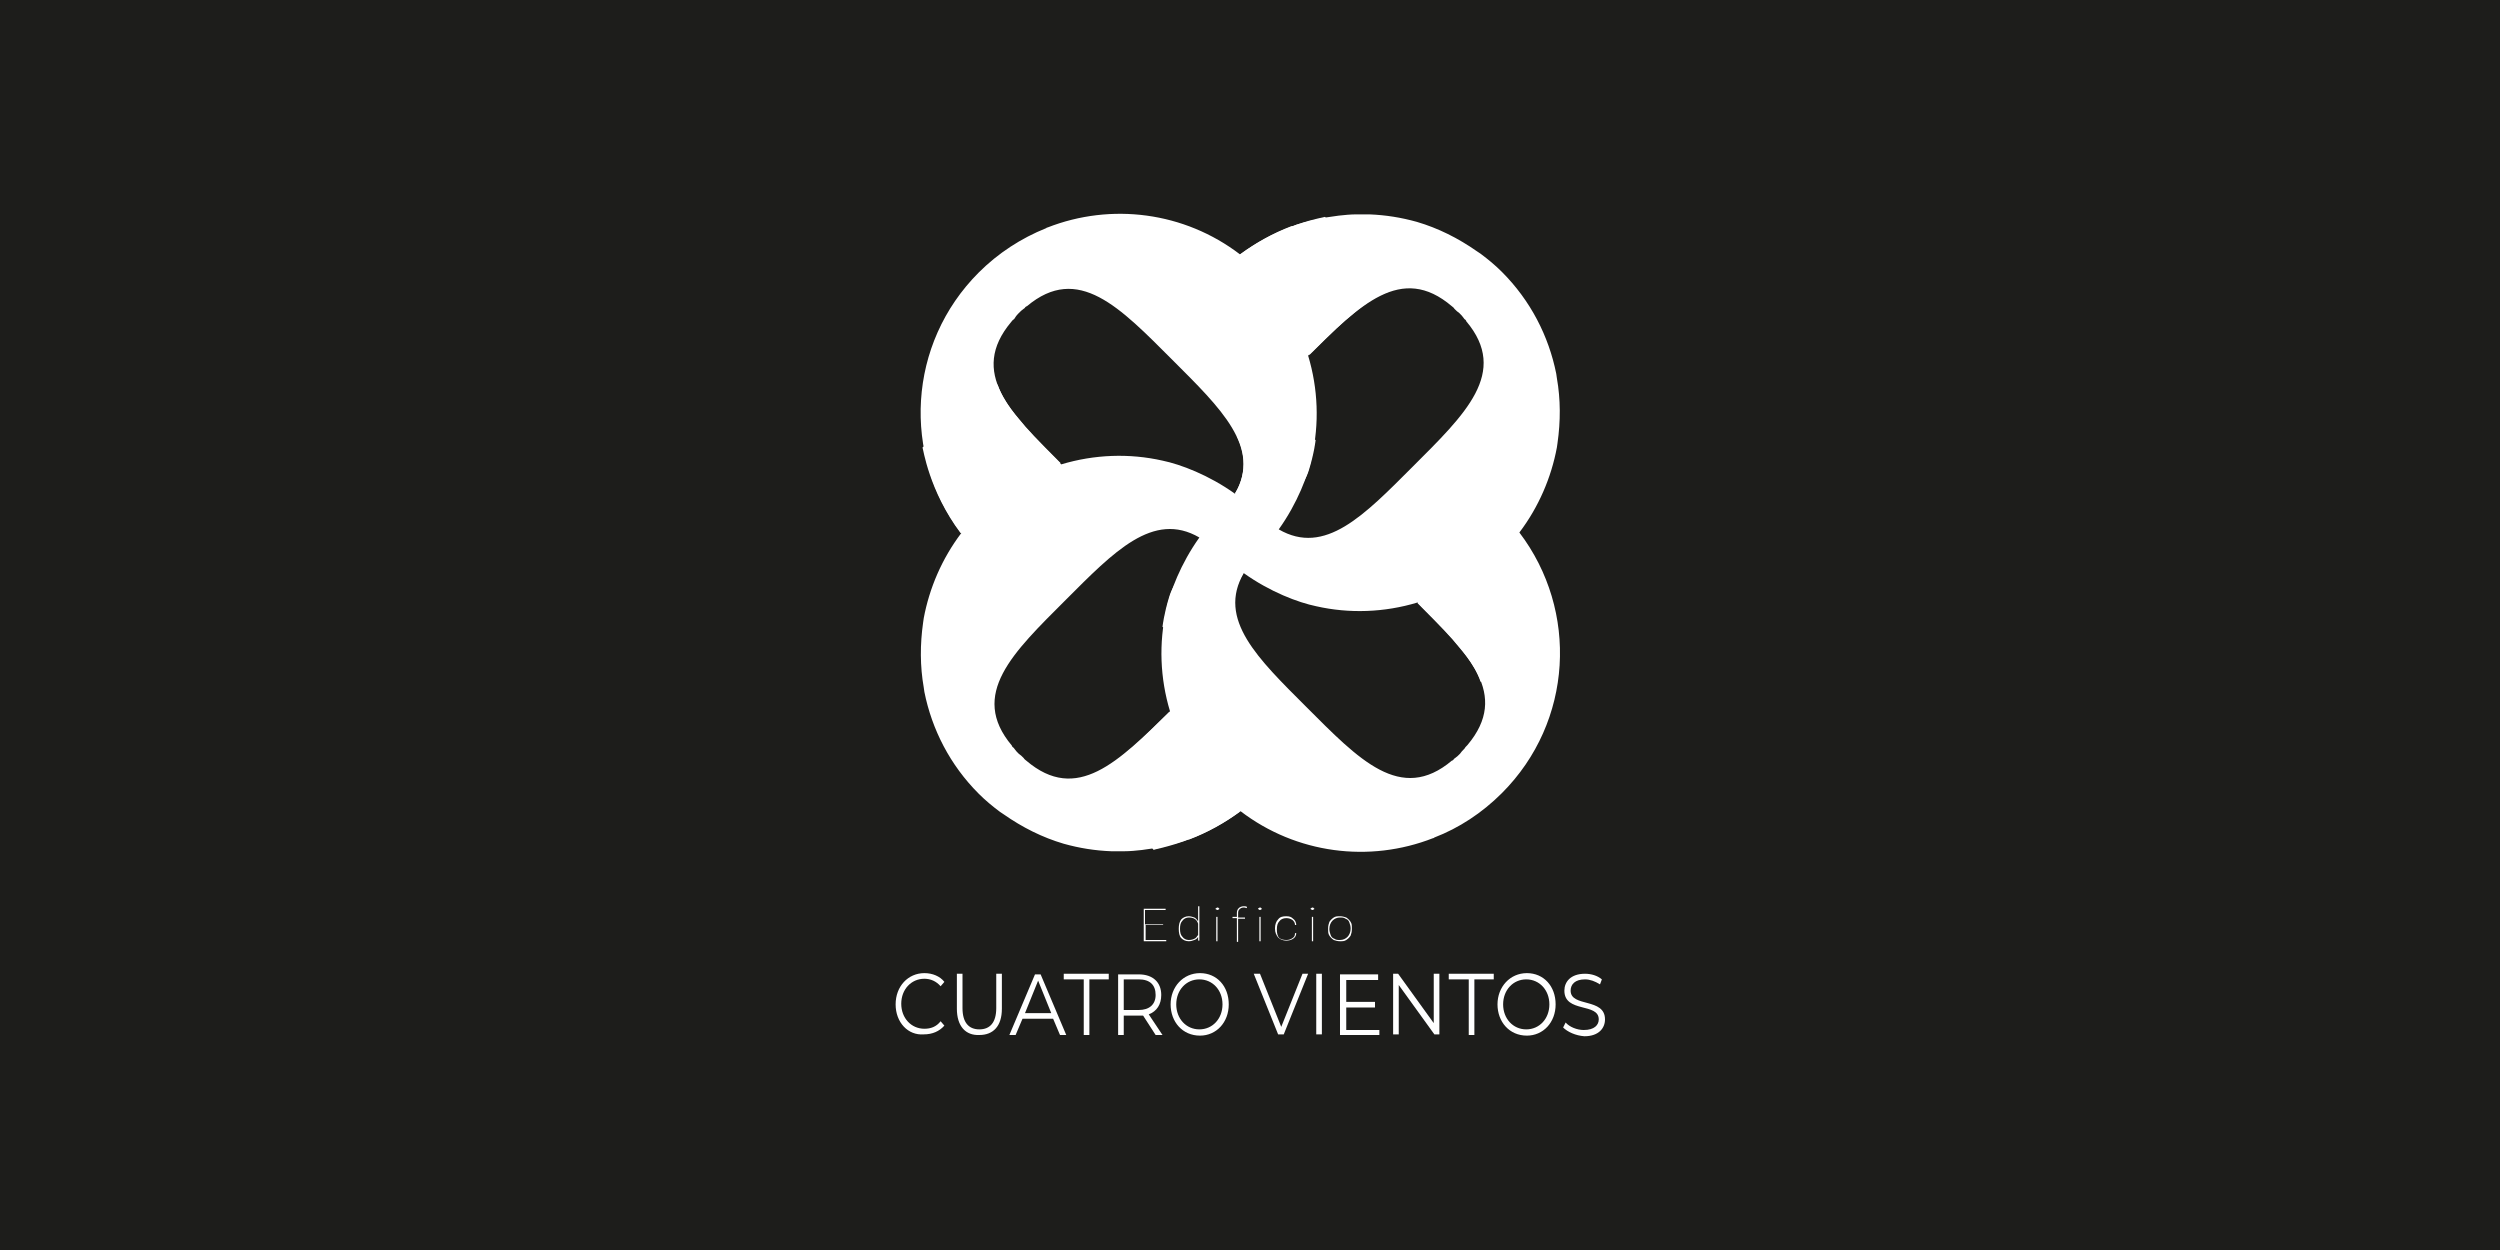 <?xml version="1.0" encoding="UTF-8"?>
<!-- Generator: Adobe Illustrator 25.0.0, SVG Export Plug-In . SVG Version: 6.00 Build 0)  -->
<svg xmlns="http://www.w3.org/2000/svg" xmlns:xlink="http://www.w3.org/1999/xlink" version="1.1" id="Capa_1" x="0px" y="0px" viewBox="0 0 400 200" style="enable-background:new 0 0 400 200;" xml:space="preserve">
<style type="text/css">
	.st0{fill:#1D1D1B;}
	.st1{fill:#FFFFFF;}
</style>
<rect class="st0" width="400" height="200"></rect>
<g>
	<g>
		<g>
			<path class="st1" d="M156.6,43.6L156.6,43.6L156.6,43.6c-11.4,11.4-12.3,29.2-2.8,41.7c-3.1,4.1-5.1,8.8-6,13.6     c0,0.2-0.1,0.5-0.1,0.7c-0.5,3.5-0.5,7,0.1,10.4c0,0.2,0.1,0.5,0.1,0.7c1.2,6,4.1,11.7,8.7,16.3l0,0v0c1.1,1.1,2.2,2,3.4,2.9     c0.2,0.1,0.4,0.3,0.6,0.4c3,2.1,6.2,3.7,9.6,4.7c2.5,0.7,5,1.1,7.6,1.2c0.5,0,0.9,0,1.4,0c0.2,0,0.5,0,0.7,0     c0.9,0,1.9-0.1,2.8-0.2c0.7-0.1,1.4-0.2,2.1-0.3c1.6-0.3,3.2-0.7,4.8-1.2c0.2-0.1,0.4-0.2,0.7-0.2c2.9-1.1,5.6-2.6,8.2-4.5     c8.9,6.8,20.6,8.3,30.8,4.3c0.1,0,0.1,0,0.2-0.1c3.9-1.5,7.6-3.9,10.8-7.1v0h0c11.4-11.4,12.3-29.2,2.8-41.7     c3.1-4.1,5.1-8.8,6-13.6c0-0.2,0.1-0.5,0.1-0.7c0.5-3.5,0.5-7-0.1-10.4c0-0.2-0.1-0.5-0.1-0.7c-1.2-6-4.1-11.7-8.7-16.3l0,0l0,0     c-1.1-1.1-2.2-2-3.4-2.9c-0.2-0.1-0.4-0.3-0.6-0.4c-3-2.1-6.2-3.7-9.6-4.7c-2.5-0.7-5-1.1-7.6-1.2c-0.5,0-0.9,0-1.4,0     c-0.2,0-0.5,0-0.7,0c-0.9,0-1.9,0.1-2.8,0.2c-0.7,0.1-1.4,0.2-2.1,0.3c-1.6,0.3-3.2,0.7-4.8,1.2c-0.2,0.1-0.4,0.2-0.7,0.2     c-2.9,1.1-5.6,2.6-8.2,4.5c-8.9-6.8-20.6-8.3-30.8-4.3c-0.1,0-0.1,0-0.2,0.1C163.4,38.1,159.7,40.5,156.6,43.6z M163,50.1     c0.3-0.3,0.5-0.5,0.8-0.7c0.1-0.1,0.2-0.1,0.2-0.2c0.1-0.1,0.2-0.2,0.3-0.2c8.2-6.9,14.9,0.2,23.3,8.6c7.7,7.7,14.3,14,10,21.4     c-4.2-3-8.7-4.7-11.6-5.3c0,0,0,0,0,0c-5.3-1.2-10.9-1-16.2,0.6c-8.2-8.2-14.8-14.7-8-22.8c0.1-0.1,0.2-0.3,0.4-0.4     c0,0,0.1-0.1,0.1-0.1C162.6,50.5,162.8,50.3,163,50.1L163,50.1L163,50.1z M232.3,49c0.1,0.1,0.3,0.2,0.4,0.4c0,0,0.1,0.1,0.1,0.1     c0.2,0.2,0.4,0.4,0.7,0.6h0v0c0.3,0.3,0.5,0.5,0.7,0.8c0.1,0.1,0.1,0.2,0.2,0.2c0.1,0.1,0.2,0.2,0.2,0.3     c6.9,8.2-0.2,14.9-8.6,23.3c-7.7,7.7-14,14.3-21.4,10c3-4.2,4.7-8.7,5.3-11.6c0,0,0,0,0,0c1.2-5.3,1-10.9-0.6-16.2     C217.6,48.8,224.2,42.1,232.3,49z M234.3,119.8c0,0-0.1,0.1-0.1,0.1c-0.2,0.2-0.4,0.4-0.6,0.7l0,0l0,0c-0.3,0.3-0.5,0.5-0.8,0.7     c-0.1,0.1-0.2,0.1-0.2,0.2c-0.1,0.1-0.2,0.2-0.3,0.2c-8.2,6.9-14.9-0.2-23.3-8.6c-7.7-7.7-14.3-14-10-21.4     c4.2,3,8.7,4.7,11.6,5.3c0,0,0,0,0,0c5.3,1.2,10.9,1,16.2-0.6c8.2,8.2,14.8,14.7,8,22.8C234.5,119.5,234.4,119.6,234.3,119.8z      M164.2,121.7c-0.1-0.1-0.3-0.2-0.4-0.4c0,0-0.1-0.1-0.1-0.1c-0.2-0.2-0.4-0.4-0.7-0.6l0,0l0,0c-0.3-0.3-0.5-0.5-0.7-0.8     c-0.1-0.1-0.1-0.2-0.2-0.2c-0.1-0.1-0.2-0.2-0.2-0.3c-6.9-8.2,0.2-14.9,8.6-23.3c7.7-7.7,14-14.3,21.4-10     c-3,4.2-4.7,8.7-5.3,11.6c0,0,0,0,0,0c-1.2,5.3-1,10.9,0.6,16.2C178.9,121.9,172.3,128.6,164.2,121.7z"></path>
		</g>
		<path class="st1" d="M198.9,91.8L198.9,91.8c0,0-2.9,3.9-0.3,9.1c0,0-3.8,4.7-12.6-0.6c0,0,0.2-2,1.1-4.9    C188.7,90.3,194.8,88.5,198.9,91.8z"></path>
		<path class="st1" d="M197.6,78.9L197.6,78.9c0,0,2.9-3.9,0.3-9.1c0,0,3.8-4.7,12.6,0.6c0,0-0.2,2-1.1,4.9    C207.8,80.3,201.7,82.2,197.6,78.9z"></path>
		<path class="st1" d="M198.3,129.9c-1.1-0.9-2.2-1.8-3.3-2.8c-3.8-3.8-6.5-8.4-7.9-13.2c-0.5,0.5-4.4,4.4-5.8,5.6    c-1.5,1.2-3.8,3.5-6.8,4.5l10.1,12C184.6,135.8,191.4,135,198.3,129.9z"></path>
		<path class="st1" d="M242.8,85.3c-0.9,1.1-1.8,2.2-2.8,3.3c-3.8,3.8-8.4,6.5-13.2,7.9c0.5,0.5,4.4,4.4,5.6,5.8    c1.2,1.5,3.5,3.8,4.5,6.8l12-10.1C248.8,99,247.9,92.2,242.8,85.3z"></path>
		<path class="st1" d="M198.3,40.8c1.1,0.9,2.2,1.8,3.3,2.8c3.8,3.8,6.5,8.4,7.9,13.2c0.5-0.5,4.4-4.4,5.8-5.6    c1.5-1.2,3.8-3.5,6.8-4.5l-10.1-12C211.9,34.8,205.1,35.7,198.3,40.8z"></path>
		<path class="st1" d="M153.7,85.3c0.9-1.1,1.8-2.2,2.8-3.3c3.8-3.8,8.4-6.5,13.2-7.9c-0.5-0.5-4.4-4.4-5.6-5.8    c-1.2-1.5-3.5-3.8-4.5-6.8l-12,10.1C147.7,71.7,148.6,78.5,153.7,85.3z"></path>
	</g>
	<g>
		<g>
			<path class="st1" d="M143.3,160.7c0-2.9,2-5,4.6-5c1.3,0,2.5,0.5,3.2,1.4l-0.6,0.7c-0.7-0.8-1.6-1.2-2.6-1.2     c-2.1,0-3.7,1.7-3.7,4c0,2.3,1.6,4,3.7,4c1,0,1.9-0.3,2.6-1.2l0.6,0.7c-0.8,0.9-1.9,1.4-3.3,1.4     C145.3,165.7,143.3,163.6,143.3,160.7z"></path>
			<path class="st1" d="M153.1,161.4v-5.6h0.9v5.5c0,2.3,1,3.4,2.7,3.4c1.7,0,2.7-1.1,2.7-3.4v-5.5h0.9v5.6c0,2.8-1.4,4.2-3.6,4.2     C154.5,165.7,153.1,164.2,153.1,161.4z"></path>
			<path class="st1" d="M168.5,163h-4.9l-1.1,2.6h-1l4.1-9.7h0.9l4.1,9.7h-1L168.5,163z M168.2,162.1l-2.1-5.2l-2.1,5.2H168.2z"></path>
			<path class="st1" d="M173.3,156.7h-3.1v-0.9h7.2v0.9h-3.1v8.9h-0.9V156.7z"></path>
			<path class="st1" d="M184.9,165.6l-2-3.1c-0.2,0-0.5,0-0.7,0h-2.4v3.1h-0.9v-9.7h3.3c2.3,0,3.6,1.3,3.6,3.3c0,1.5-0.7,2.6-2,3.1     l2.2,3.3H184.9z M184.9,159.2c0-1.6-0.9-2.5-2.7-2.5h-2.4v4.9h2.4C183.9,161.6,184.9,160.7,184.9,159.2z"></path>
			<path class="st1" d="M187.3,160.7c0-2.8,2-5,4.7-5c2.7,0,4.6,2.1,4.6,5c0,2.9-2,5-4.6,5C189.2,165.7,187.3,163.5,187.3,160.7z      M195.6,160.7c0-2.3-1.6-4-3.7-4c-2.1,0-3.7,1.7-3.7,4c0,2.3,1.6,4,3.7,4C194,164.7,195.6,163,195.6,160.7z"></path>
			<path class="st1" d="M209.3,155.8l-3.9,9.7h-0.9l-3.9-9.7h1l3.4,8.5l3.4-8.5H209.3z"></path>
			<path class="st1" d="M210.6,155.8h0.9v9.7h-0.9V155.8z"></path>
			<path class="st1" d="M220.7,164.7v0.9h-6.3v-9.7h6.1v0.9h-5.1v3.5h4.6v0.9h-4.6v3.6H220.7z"></path>
			<path class="st1" d="M230.3,155.8v9.7h-0.8l-5.7-7.9v7.9h-0.9v-9.7h0.8l5.7,7.9v-7.9H230.3z"></path>
			<path class="st1" d="M234.9,156.7h-3.1v-0.9h7.2v0.9h-3.1v8.9h-0.9V156.7z"></path>
			<path class="st1" d="M239.6,160.7c0-2.8,2-5,4.7-5c2.7,0,4.6,2.1,4.6,5c0,2.9-2,5-4.6,5C241.5,165.7,239.6,163.5,239.6,160.7z      M247.9,160.7c0-2.3-1.6-4-3.7-4c-2.1,0-3.7,1.7-3.7,4c0,2.3,1.6,4,3.7,4C246.3,164.7,247.9,163,247.9,160.7z"></path>
			<path class="st1" d="M250.1,164.4l0.4-0.8c0.6,0.7,1.8,1.2,2.9,1.2c1.7,0,2.4-0.8,2.4-1.7c0-2.7-5.5-1-5.5-4.6     c0-1.4,1-2.7,3.3-2.7c1,0,2,0.3,2.7,0.9l-0.3,0.8c-0.8-0.5-1.6-0.8-2.4-0.8c-1.6,0-2.3,0.8-2.3,1.8c0,2.7,5.5,1.1,5.5,4.6     c0,1.4-1,2.7-3.3,2.7C252.1,165.7,250.8,165.1,250.1,164.4z"></path>
		</g>
	</g>
	<g>
		<path class="st1" d="M186.2,148h-2.9v2.4h3.3v0.2H183v-5.2h3.5v0.2h-3.3v2.3h2.9V148z"></path>
		<path class="st1" d="M188.6,148.6c0-0.6,0.1-1.1,0.4-1.5c0.3-0.3,0.7-0.5,1.2-0.5c0.3,0,0.6,0.1,0.9,0.2c0.2,0.1,0.4,0.3,0.6,0.6    V145h0.2v5.5h-0.2v-0.6c-0.1,0.2-0.3,0.4-0.6,0.5c-0.3,0.1-0.5,0.2-0.9,0.2c-0.5,0-0.9-0.2-1.2-0.5S188.6,149.2,188.6,148.6    L188.6,148.6z M188.8,148.6c0,0.6,0.1,1,0.4,1.3c0.2,0.3,0.6,0.5,1,0.5c0.4,0,0.7-0.1,0.9-0.2c0.3-0.1,0.4-0.4,0.6-0.6v-1.8    c-0.2-0.7-0.7-1-1.5-1c-0.4,0-0.8,0.2-1,0.5C188.9,147.6,188.8,148,188.8,148.6z"></path>
		<path class="st1" d="M194.5,145.4c0-0.1,0-0.1,0.1-0.1c0,0,0.1-0.1,0.2-0.1c0.1,0,0.1,0,0.2,0.1c0,0,0.1,0.1,0.1,0.1    s0,0.1-0.1,0.1c0,0-0.1,0.1-0.2,0.1c-0.1,0-0.1,0-0.2-0.1C194.5,145.5,194.5,145.5,194.5,145.4z M194.8,150.6h-0.2v-3.9h0.2V150.6    z"></path>
		<path class="st1" d="M197.9,150.6v-3.7h-0.7v-0.2h0.7v-0.6c0-0.4,0.1-0.6,0.3-0.8c0.2-0.2,0.5-0.3,0.8-0.3c0.2,0,0.4,0,0.5,0.1    l0,0.2c-0.1,0-0.3-0.1-0.5-0.1c-0.3,0-0.5,0.1-0.7,0.3c-0.2,0.2-0.2,0.4-0.2,0.7v0.6h1.1v0.2h-1.1v3.7H197.9z"></path>
		<path class="st1" d="M201.3,145.4c0-0.1,0-0.1,0.1-0.1c0,0,0.1-0.1,0.2-0.1c0.1,0,0.1,0,0.2,0.1c0,0,0.1,0.1,0.1,0.1    s0,0.1-0.1,0.1c0,0-0.1,0.1-0.2,0.1c-0.1,0-0.1,0-0.2-0.1C201.4,145.5,201.3,145.5,201.3,145.4z M201.7,150.6h-0.2v-3.9h0.2V150.6    z"></path>
		<path class="st1" d="M205.8,150.4c0.4,0,0.7-0.1,1-0.3s0.4-0.4,0.4-0.8h0.2c0,0.4-0.2,0.7-0.5,0.9c-0.3,0.2-0.7,0.3-1.1,0.3    c-0.5,0-1-0.2-1.3-0.5c-0.3-0.4-0.5-0.8-0.5-1.4v-0.1c0-0.6,0.2-1.1,0.5-1.4c0.3-0.4,0.7-0.5,1.3-0.5c0.5,0,0.8,0.1,1.1,0.4    c0.3,0.2,0.5,0.6,0.5,1h-0.2c0-0.4-0.2-0.6-0.4-0.8c-0.3-0.2-0.6-0.3-1-0.3c-0.5,0-0.9,0.2-1.1,0.5c-0.3,0.3-0.4,0.7-0.4,1.3v0.1    c0,0.5,0.1,1,0.4,1.3C205,150.3,205.4,150.4,205.8,150.4z"></path>
		<path class="st1" d="M209.7,145.4c0-0.1,0-0.1,0.1-0.1c0,0,0.1-0.1,0.2-0.1c0.1,0,0.1,0,0.2,0.1c0,0,0.1,0.1,0.1,0.1    s0,0.1-0.1,0.1c0,0-0.1,0.1-0.2,0.1c-0.1,0-0.1,0-0.2-0.1C209.8,145.5,209.7,145.5,209.7,145.4z M210.1,150.6h-0.2v-3.9h0.2V150.6    z"></path>
		<path class="st1" d="M212.5,148.5c0-0.4,0.1-0.7,0.2-1c0.2-0.3,0.4-0.5,0.7-0.7c0.3-0.2,0.6-0.2,1-0.2c0.4,0,0.7,0.1,1,0.2    c0.3,0.2,0.5,0.4,0.7,0.7c0.2,0.3,0.2,0.6,0.2,1v0.2c0,0.4-0.1,0.7-0.2,1c-0.2,0.3-0.4,0.5-0.7,0.7c-0.3,0.2-0.6,0.2-1,0.2    c-0.4,0-0.7-0.1-1-0.2c-0.3-0.2-0.5-0.4-0.7-0.7c-0.2-0.3-0.2-0.6-0.2-1V148.5z M212.7,148.7c0,0.3,0.1,0.6,0.2,0.9    c0.1,0.3,0.3,0.5,0.6,0.6c0.3,0.2,0.5,0.2,0.9,0.2c0.5,0,0.9-0.2,1.2-0.5s0.5-0.8,0.5-1.3v-0.1c0-0.3-0.1-0.6-0.2-0.9    c-0.1-0.3-0.3-0.5-0.6-0.6c-0.3-0.2-0.5-0.2-0.9-0.2c-0.5,0-0.9,0.2-1.2,0.5c-0.3,0.3-0.5,0.8-0.5,1.3V148.7z"></path>
	</g>
</g>
</svg>
